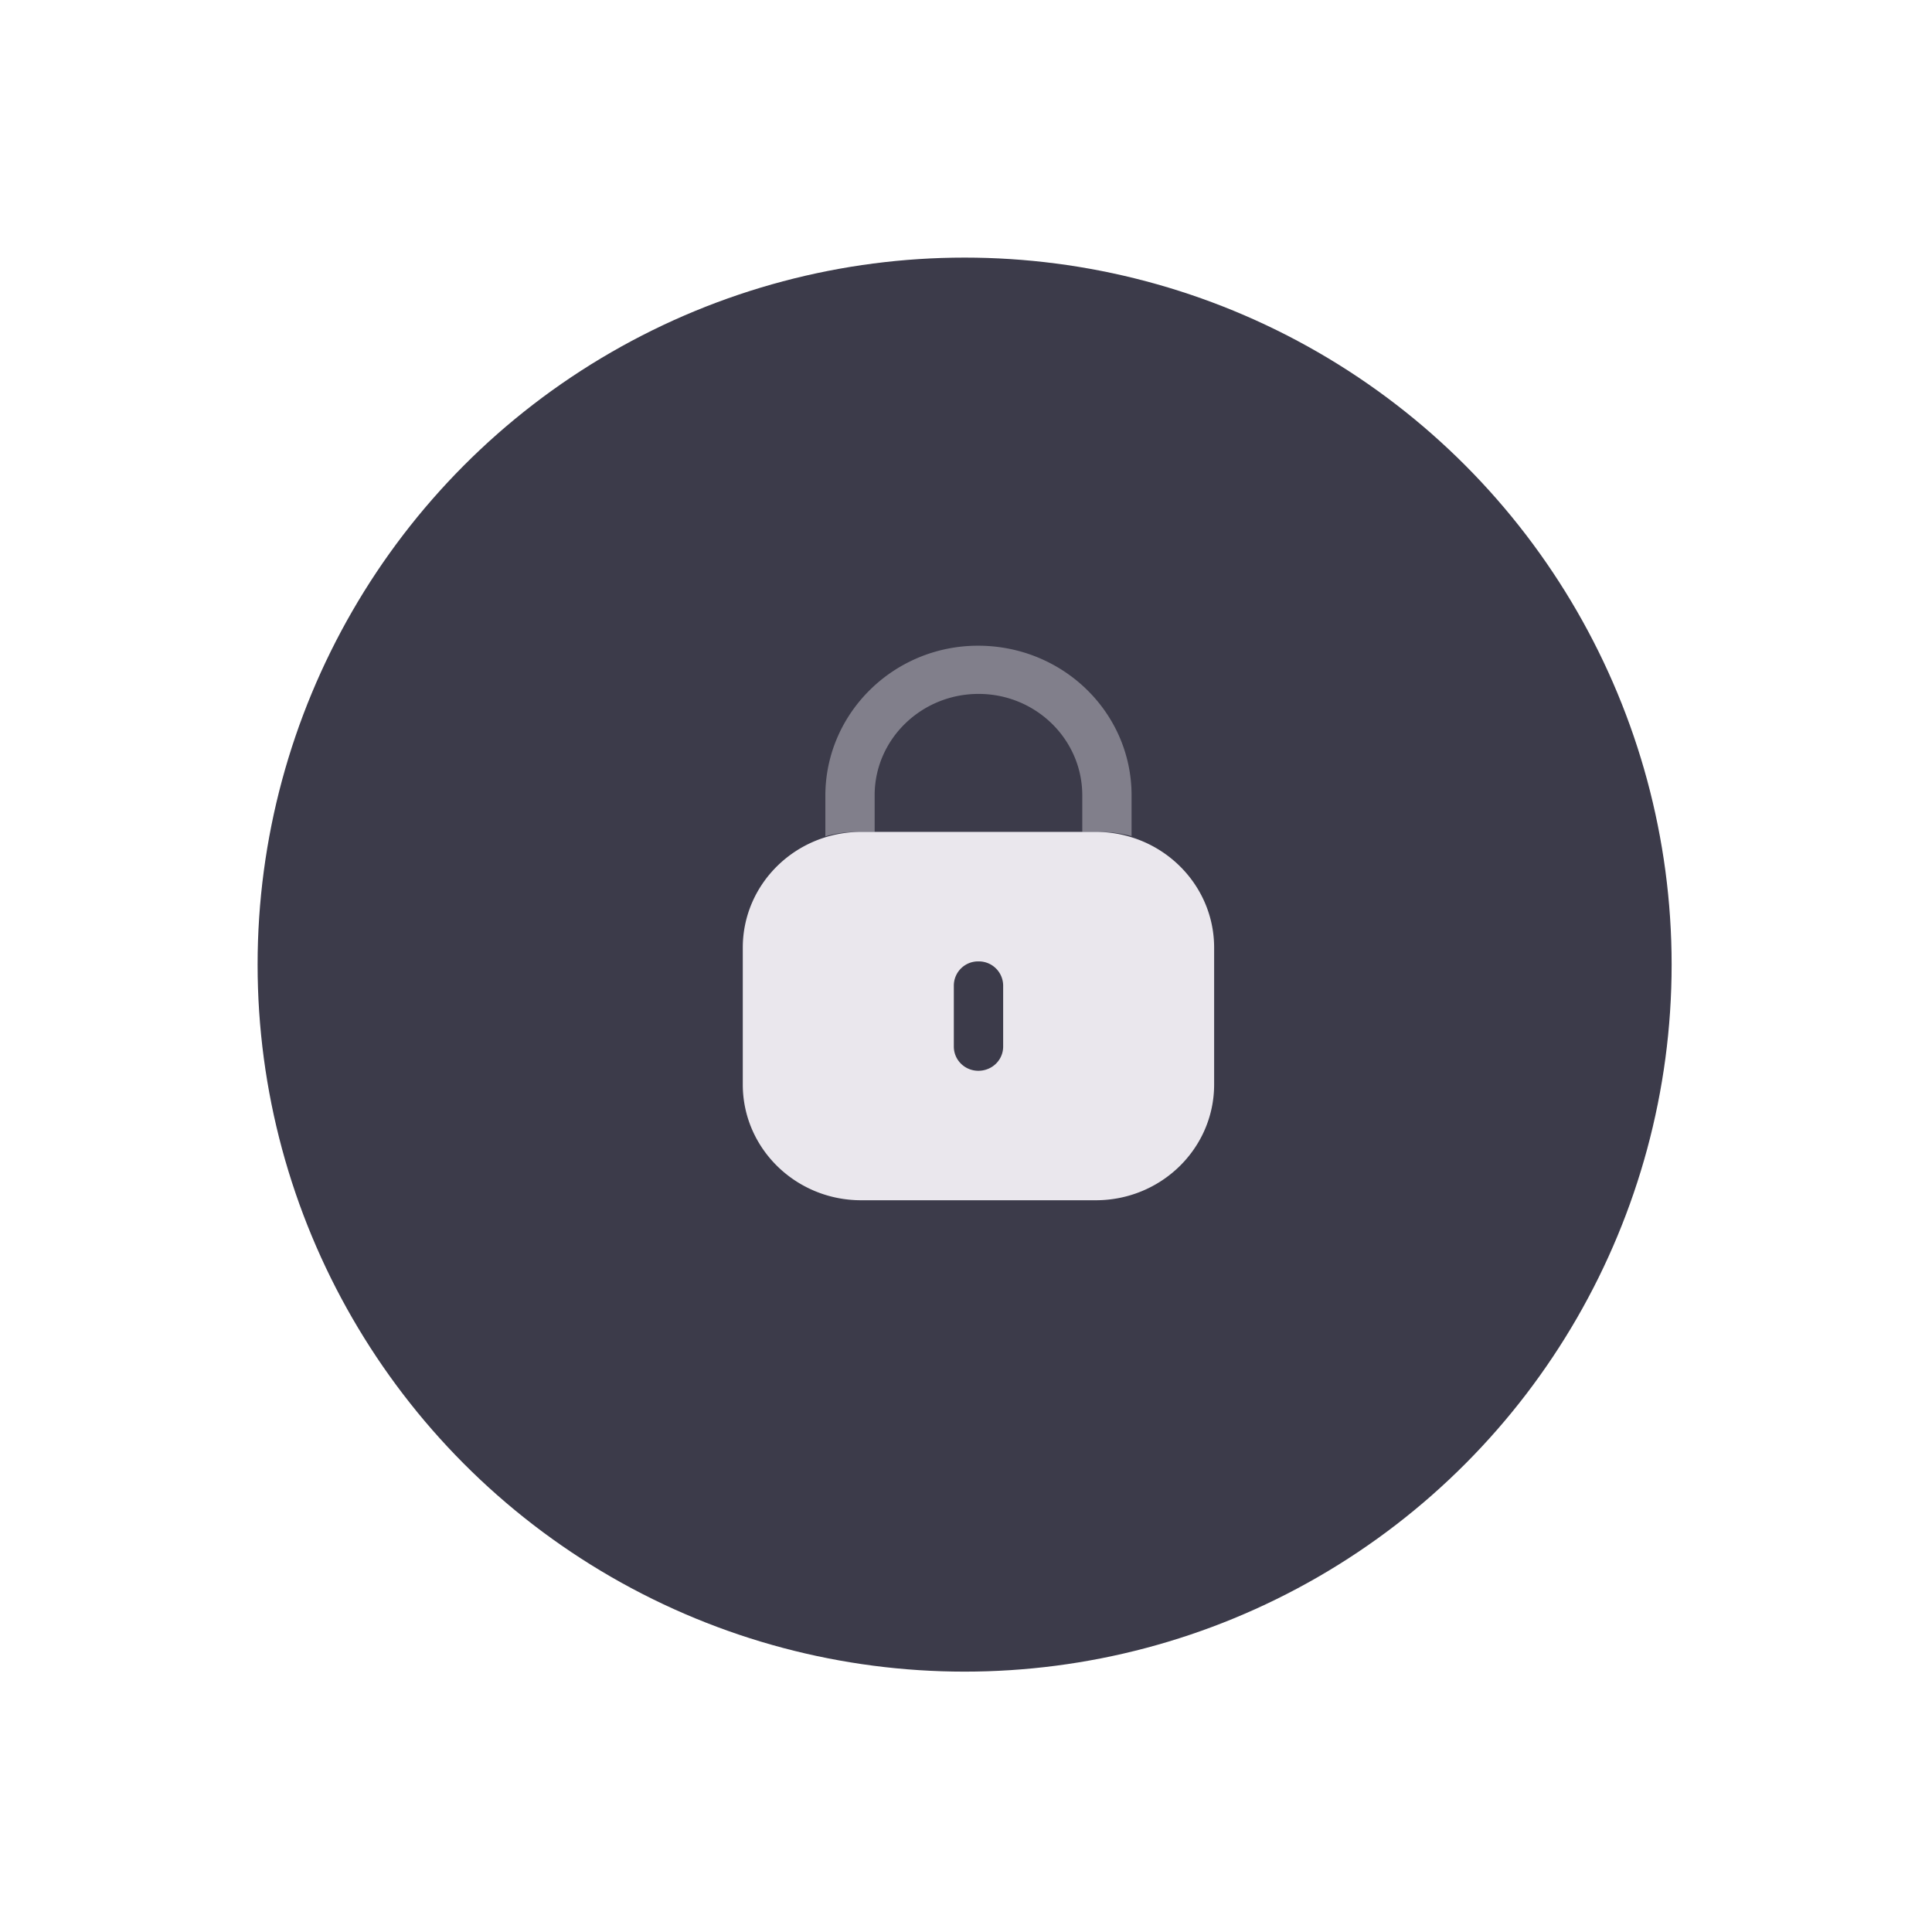 <svg xmlns="http://www.w3.org/2000/svg" width="60" height="60" fill="none" viewBox="0 0 60 60"><g filter="url(#a)"><circle cx="29.957" cy="25.957" r="21.957" fill="#3C3B4A"/><path fill="#EAE7ED" fill-rule="evenodd" d="M26.744 21.835h7.286c2.03 0 3.676 1.61 3.676 3.595v4.25c0 1.986-1.646 3.595-3.676 3.595h-7.286c-2.03 0-3.676-1.61-3.676-3.594V25.43c0-1.985 1.646-3.595 3.676-3.595Zm3.64 7.419c.428 0 .77-.334.77-.753v-1.9a.756.756 0 0 0-.77-.744.753.753 0 0 0-.762.744v1.9c0 .419.341.753.761.753Z" clip-rule="evenodd"/><path fill="#EAE7ED" d="M35.142 20.7v1.267a3.578 3.578 0 0 0-.962-.128h-.569V20.7c0-1.737-1.443-3.15-3.22-3.15-1.776 0-3.22 1.404-3.228 3.133v1.155h-.56c-.341 0-.665.042-.971.137V20.7c.009-2.567 2.135-4.647 4.742-4.647 2.642 0 4.768 2.08 4.768 4.647Z" opacity=".4"/></g><defs><filter id="a" width="59.913" height="59.913" x="0" y="0" color-interpolation-filters="sRGB" filterUnits="userSpaceOnUse"><feFlood flood-opacity="0" result="BackgroundImageFix"/><feColorMatrix in="SourceAlpha" result="hardAlpha" values="0 0 0 0 0 0 0 0 0 0 0 0 0 0 0 0 0 0 127 0"/><feOffset dy="4"/><feGaussianBlur stdDeviation="4"/><feComposite in2="hardAlpha" operator="out"/><feColorMatrix values="0 0 0 0 0 0 0 0 0 0 0 0 0 0 0 0 0 0 0.28 0"/><feBlend in2="BackgroundImageFix" result="effect1_dropShadow_324_20088"/><feBlend in="SourceGraphic" in2="effect1_dropShadow_324_20088" result="shape"/></filter></defs></svg>